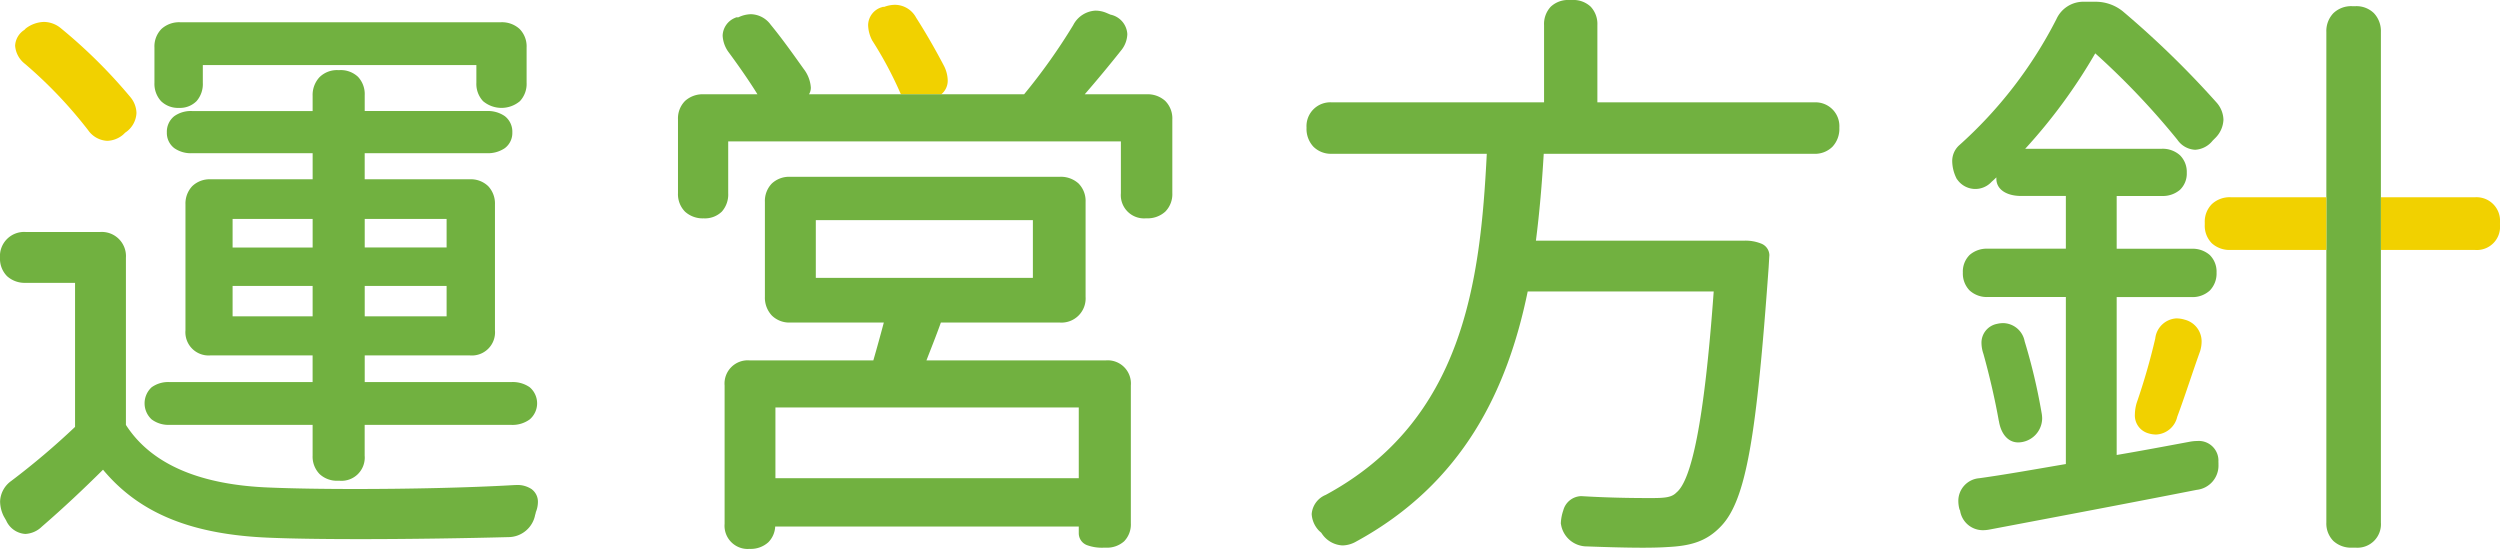 <svg xmlns="http://www.w3.org/2000/svg" width="229.194" height="50.324" viewBox="0 0 229.194 50.324">
  <g id="グループ_197" data-name="グループ 197" transform="translate(0 0.001)">
    <path id="パス_1129" data-name="パス 1129" d="M90.429,38.182h13.107V41a2.289,2.289,0,0,0,.64,1.69,2.318,2.318,0,0,0,1.663.612h.169a2.129,2.129,0,0,0,2.3-2.3V38.182h13.449a2.671,2.671,0,0,0,1.678-.5,1.939,1.939,0,0,0,0-2.954,2.719,2.719,0,0,0-1.674-.472H108.313V31.813h9.64a2.126,2.126,0,0,0,2.3-2.3V17.967a2.322,2.322,0,0,0-.612-1.662,2.289,2.289,0,0,0-1.69-.64h-9.641V13.274h11.176a2.759,2.759,0,0,0,1.669-.461,1.733,1.733,0,0,0,.69-1.443,1.8,1.8,0,0,0-.685-1.49,2.711,2.711,0,0,0-1.674-.472H108.312V7.958a2.314,2.314,0,0,0-.616-1.687,2.314,2.314,0,0,0-1.687-.615h-.169a2.282,2.282,0,0,0-1.67.647,2.389,2.389,0,0,0-.633,1.712V9.409H92.476a2.608,2.608,0,0,0-1.628.474,1.818,1.818,0,0,0-.675,1.487,1.748,1.748,0,0,0,.681,1.441,2.638,2.638,0,0,0,1.623.464h11.061v2.391H94.182a2.291,2.291,0,0,0-1.691.64,2.322,2.322,0,0,0-.612,1.662V29.511a2.128,2.128,0,0,0,2.3,2.3h9.356v2.446H90.429a2.6,2.6,0,0,0-1.652.477,2,2,0,0,0,0,2.944,2.564,2.564,0,0,0,1.657.5M103.538,21.92H96.2V19.3h7.338ZM96.2,25.444h7.337v2.788H96.2ZM108.313,19.3h7.507v2.617h-7.507Zm0,6.141h7.507v2.788h-7.507Z" transform="translate(-74.876 0.77)" fill="#71b140"/>
    <path id="パス_1130" data-name="パス 1130" d="M125.225,42.308a2.346,2.346,0,0,0-1.436-.393l-.186.006c-4.173.244-9.7.359-14.554.359-3.045,0-5.831-.047-7.858-.133-6.145-.225-10.777-2-13.182-5.741V21.078a2.217,2.217,0,0,0-2.36-2.36H78.825a2.215,2.215,0,0,0-2.36,2.36,2.272,2.272,0,0,0,.65,1.694,2.407,2.407,0,0,0,1.71.608h4.521V36.587a68.751,68.751,0,0,1-5.862,4.964,2.415,2.415,0,0,0-1.011,1.894,3.172,3.172,0,0,0,.314,1.292l.01.024.236.411A2.059,2.059,0,0,0,78.786,46.4a2.324,2.324,0,0,0,1.513-.667c1.992-1.723,3.827-3.451,5.611-5.222,3.434,4.126,8.342,5.966,15.3,6.238,2.216.091,5.144.126,8.266.126,4.685,0,9.806-.083,13.6-.183a2.51,2.51,0,0,0,2.443-2h-.006c.076-.209.08-.342.094-.335l.01-.022.01-.028a2.5,2.5,0,0,0,.153-.821,1.426,1.426,0,0,0-.558-1.176" transform="translate(-76.465 2.549)" fill="#71b140"/>
    <path id="パス_1131" data-name="パス 1131" d="M91.173,9.648a2.138,2.138,0,0,0,1.619-.626,2.386,2.386,0,0,0,.569-1.676V5.723H118.44V7.346a2.313,2.313,0,0,0,.615,1.687,2.623,2.623,0,0,0,3.375,0,2.318,2.318,0,0,0,.615-1.687V4.105a2.273,2.273,0,0,0-.65-1.7,2.4,2.4,0,0,0-1.709-.608h-29.4a2.407,2.407,0,0,0-1.71.608,2.278,2.278,0,0,0-.65,1.7V7.346a2.345,2.345,0,0,0,.606,1.684,2.227,2.227,0,0,0,1.641.618" transform="translate(-74.767 0.242)" fill="#71b140"/>
    <path id="パス_1132" data-name="パス 1132" d="M84.349,11.648a2.272,2.272,0,0,0,1.78,1.021,2.369,2.369,0,0,0,1.431-.545l.018-.014.2-.194a2.274,2.274,0,0,0,1.032-1.8,2.365,2.365,0,0,0-.54-1.435,47.422,47.422,0,0,0-6.379-6.325,2.468,2.468,0,0,0-1.559-.589,2.871,2.871,0,0,0-1.629.567l-.033.023L78.53,2.5a1.824,1.824,0,0,0-.845,1.45A2.321,2.321,0,0,0,78.6,5.621a40.755,40.755,0,0,1,5.746,6.028" transform="translate(-76.299 0.242)" fill="#f1d100"/>
    <path id="パス_1133" data-name="パス 1133" d="M169.872,31.1H153.435c.428-1.109.9-2.277,1.323-3.47h10.908a2.215,2.215,0,0,0,2.359-2.36v-8.7a2.275,2.275,0,0,0-.65-1.694,2.412,2.412,0,0,0-1.709-.609H140.927a2.322,2.322,0,0,0-1.662.612,2.294,2.294,0,0,0-.64,1.691v8.7a2.393,2.393,0,0,0,.633,1.712,2.282,2.282,0,0,0,1.669.648h8.6c-.292,1.1-.637,2.353-.961,3.47H137.231a2.126,2.126,0,0,0-2.3,2.3V46.08a2.126,2.126,0,0,0,2.3,2.3,2.4,2.4,0,0,0,1.709-.609,2.19,2.19,0,0,0,.629-1.438H167.4v.6a1.167,1.167,0,0,0,.743,1.1,3.969,3.969,0,0,0,1.56.235h.17a2.368,2.368,0,0,0,1.68-.579,2.221,2.221,0,0,0,.621-1.666V33.4a2.126,2.126,0,0,0-2.3-2.3M167.4,41.9H139.59V35.417H167.4Zm-4.207-18.368h-19.9v-5.29h19.9Z" transform="translate(-68.501 1.94)" fill="#71b140"/>
    <path id="パス_1134" data-name="パス 1134" d="M252.55,25.689a2.068,2.068,0,0,0-1.961,1.847,59.2,59.2,0,0,1-1.692,5.87l-.009.025a3.9,3.9,0,0,0-.167,1.057,1.7,1.7,0,0,0,1.245,1.742,2.469,2.469,0,0,0,.7.108,2.085,2.085,0,0,0,1.937-1.624c.685-1.827,1.368-3.988,2.1-6.024l.009-.028a3.082,3.082,0,0,0,.127-.851,2.053,2.053,0,0,0-1.54-2,2.6,2.6,0,0,0-.75-.119" transform="translate(-53 3.498)" fill="#f1d100"/>
    <path id="パス_1135" data-name="パス 1135" d="M268.573,20.747h8.615a2.125,2.125,0,0,0,2.3-2.3v-.227a2.154,2.154,0,0,0-2.3-2.3h-8.615" transform="translate(-50.295 2.165)" fill="#f1d100"/>
    <path id="パス_1136" data-name="パス 1136" d="M264.169,22.848V47.841a2.277,2.277,0,0,0,.651,1.694,2.406,2.406,0,0,0,1.709.608h.341a2.154,2.154,0,0,0,2.3-2.3V2.861a2.394,2.394,0,0,0-.633-1.713A2.286,2.286,0,0,0,266.87.5h-.341a2.361,2.361,0,0,0-1.716.643,2.369,2.369,0,0,0-.644,1.717V18.016" transform="translate(-50.895 0.065)" fill="#71b140"/>
    <path id="パス_1137" data-name="パス 1137" d="M265.505,15.916h-8.786a2.393,2.393,0,0,0-1.712.633,2.278,2.278,0,0,0-.648,1.669v.228a2.275,2.275,0,0,0,.651,1.693,2.407,2.407,0,0,0,1.709.609h8.786" transform="translate(-52.232 2.165)" fill="#f1d100"/>
    <path id="パス_1138" data-name="パス 1138" d="M237.94,35.05c.176,1.106.789,1.962,1.777,1.959a2.229,2.229,0,0,0,2.188-2.177,2.913,2.913,0,0,0-.057-.562,53.155,53.155,0,0,0-1.548-6.53,2.041,2.041,0,0,0-1.958-1.668,2.526,2.526,0,0,0-.6.074,1.756,1.756,0,0,0-1.4,1.75,3.2,3.2,0,0,0,.18,1c.565,2.035,1.075,4.242,1.412,6.158" transform="translate(-54.685 3.55)" fill="#71b140"/>
    <path id="パス_1139" data-name="パス 1139" d="M153.216,8.592a1.611,1.611,0,0,0,.592-1.282,3.1,3.1,0,0,0-.307-1.253l-.011-.023C152.744,4.6,151.83,3,150.912,1.565a2.218,2.218,0,0,0-1.95-1.179,2.874,2.874,0,0,0-.969.187h-.132l-.07.026a1.74,1.74,0,0,0-1.281,1.668,3.218,3.218,0,0,0,.36,1.36l.01.022.016.024a34.676,34.676,0,0,1,2.619,4.919" transform="translate(-66.923 0.054)" fill="#f1d100"/>
    <path id="パス_1140" data-name="パス 1140" d="M151.6,8.528h-8.421a1.14,1.14,0,0,0,.168-.635,3.146,3.146,0,0,0-.651-1.682c-.857-1.2-1.942-2.743-3.036-4.069a2.3,2.3,0,0,0-1.809-.954,2.766,2.766,0,0,0-1.154.289h-.2l-.09.044a1.819,1.819,0,0,0-1.145,1.627,2.783,2.783,0,0,0,.524,1.49l.015.02c.96,1.3,1.907,2.662,2.653,3.87h-4.927a2.406,2.406,0,0,0-1.709.609,2.269,2.269,0,0,0-.65,1.694V17.6a2.271,2.271,0,0,0,.65,1.694,2.412,2.412,0,0,0,1.709.609,2.226,2.226,0,0,0,1.666-.623,2.359,2.359,0,0,0,.579-1.68V12.847h36V17.6a2.129,2.129,0,0,0,2.3,2.3h.057a2.412,2.412,0,0,0,1.709-.609,2.271,2.271,0,0,0,.65-1.694V10.831a2.269,2.269,0,0,0-.65-1.694,2.407,2.407,0,0,0-1.709-.609h-5.671c1.127-1.3,2.276-2.683,3.388-4.086l.016-.02a2.48,2.48,0,0,0,.5-1.406,1.93,1.93,0,0,0-1.536-1.787v0l-.4-.17a2.656,2.656,0,0,0-.966-.2A2.434,2.434,0,0,0,167.4,2.192a54.376,54.376,0,0,1-4.5,6.336h-7.6" transform="translate(-69.012 0.114)" fill="#71b140"/>
    <path id="パス_1141" data-name="パス 1141" d="M228.426,9.384H208.549V2.3a2.311,2.311,0,0,0-.616-1.688A2.314,2.314,0,0,0,206.247,0h-.284a2.318,2.318,0,0,0-1.687.615,2.317,2.317,0,0,0-.615,1.688V9.383H184.184a2.184,2.184,0,0,0-2.3,2.3v.057a2.393,2.393,0,0,0,.633,1.712,2.278,2.278,0,0,0,1.67.648h14.223c-.59,11.712-2.125,24.429-14.767,31.272a2.069,2.069,0,0,0-1.286,1.754,2.4,2.4,0,0,0,.65,1.508l.025.028.189.166.023.02.012.025.024.032a2.417,2.417,0,0,0,1.907,1.1,2.6,2.6,0,0,0,1.253-.359c9.793-5.346,13.863-13.89,15.721-22.922h17.052c-.87,12.085-2.058,17.308-3.408,18.422l-.017.016c-.42.427-.994.5-2.258.5-1.021,0-3.514,0-6.345-.17l-.136-.006a1.751,1.751,0,0,0-1.627,1.308,4.114,4.114,0,0,0-.223,1.16v.06l.015.059a2.4,2.4,0,0,0,2.382,2.022c1.87.07,3.627.119,5.079.119.9,0,1.682-.019,2.308-.062,2.063-.1,3.554-.489,4.885-1.893,2.342-2.416,3.276-8.379,4.382-23.752l.057-.971h0l.011-.15a1.175,1.175,0,0,0-.775-1.062A3.824,3.824,0,0,0,222,22.065H202.914c.343-2.67.558-5.3.717-7.963h24.8a2.278,2.278,0,0,0,1.669-.648,2.393,2.393,0,0,0,.633-1.712v-.057a2.184,2.184,0,0,0-2.3-2.3" transform="translate(-62.105 -0.002)" fill="#71b140"/>
    <path id="パス_1142" data-name="パス 1142" d="M258.385,42.317a1.8,1.8,0,0,0-1.928-1.905,3.864,3.864,0,0,0-.676.064c-2.28.425-4.5.843-6.722,1.219V27.218h6.854a2.346,2.346,0,0,0,1.684-.6,2.231,2.231,0,0,0,.618-1.641,2.136,2.136,0,0,0-.626-1.619,2.388,2.388,0,0,0-1.676-.569h-6.854V17.949h4.123a2.427,2.427,0,0,0,1.674-.558,2.058,2.058,0,0,0,.629-1.574,2.148,2.148,0,0,0-.623-1.6,2.369,2.369,0,0,0-1.68-.594H240.673a49.914,49.914,0,0,0,6.421-8.75,69.686,69.686,0,0,1,7.523,7.913,2.1,2.1,0,0,0,1.634.928,2.211,2.211,0,0,0,1.611-.843h0l.227-.227a2.486,2.486,0,0,0,.758-1.692,2.471,2.471,0,0,0-.615-1.551,85.347,85.347,0,0,0-8.585-8.358l-.016-.014a3.956,3.956,0,0,0-2.592-.884h-.91a2.711,2.711,0,0,0-2.594,1.591,39.743,39.743,0,0,1-8.945,11.594,1.95,1.95,0,0,0-.608,1.468,3.636,3.636,0,0,0,.4,1.557l.025.048.04.042a2.02,2.02,0,0,0,3.15.2c.165-.142.3-.273.432-.4v.14c.016,1.035,1.035,1.561,2.246,1.562H244.4v4.836H237.26a2.391,2.391,0,0,0-1.677.569,2.136,2.136,0,0,0-.626,1.619,2.227,2.227,0,0,0,.619,1.641,2.341,2.341,0,0,0,1.684.6H244.4V42.525c-2.881.492-5.6.977-7.934,1.3a2.084,2.084,0,0,0-1.924,2.086,3.053,3.053,0,0,0,.089.711l.011.045.061.123a2.106,2.106,0,0,0,2.094,1.8,3.27,3.27,0,0,0,.6-.059c5.4-1.024,12.343-2.332,19-3.64a2.235,2.235,0,0,0,1.994-2.312l0-.162Z" transform="translate(-55.007 0.016)" fill="#71b140"/>
  </g>
</svg>
